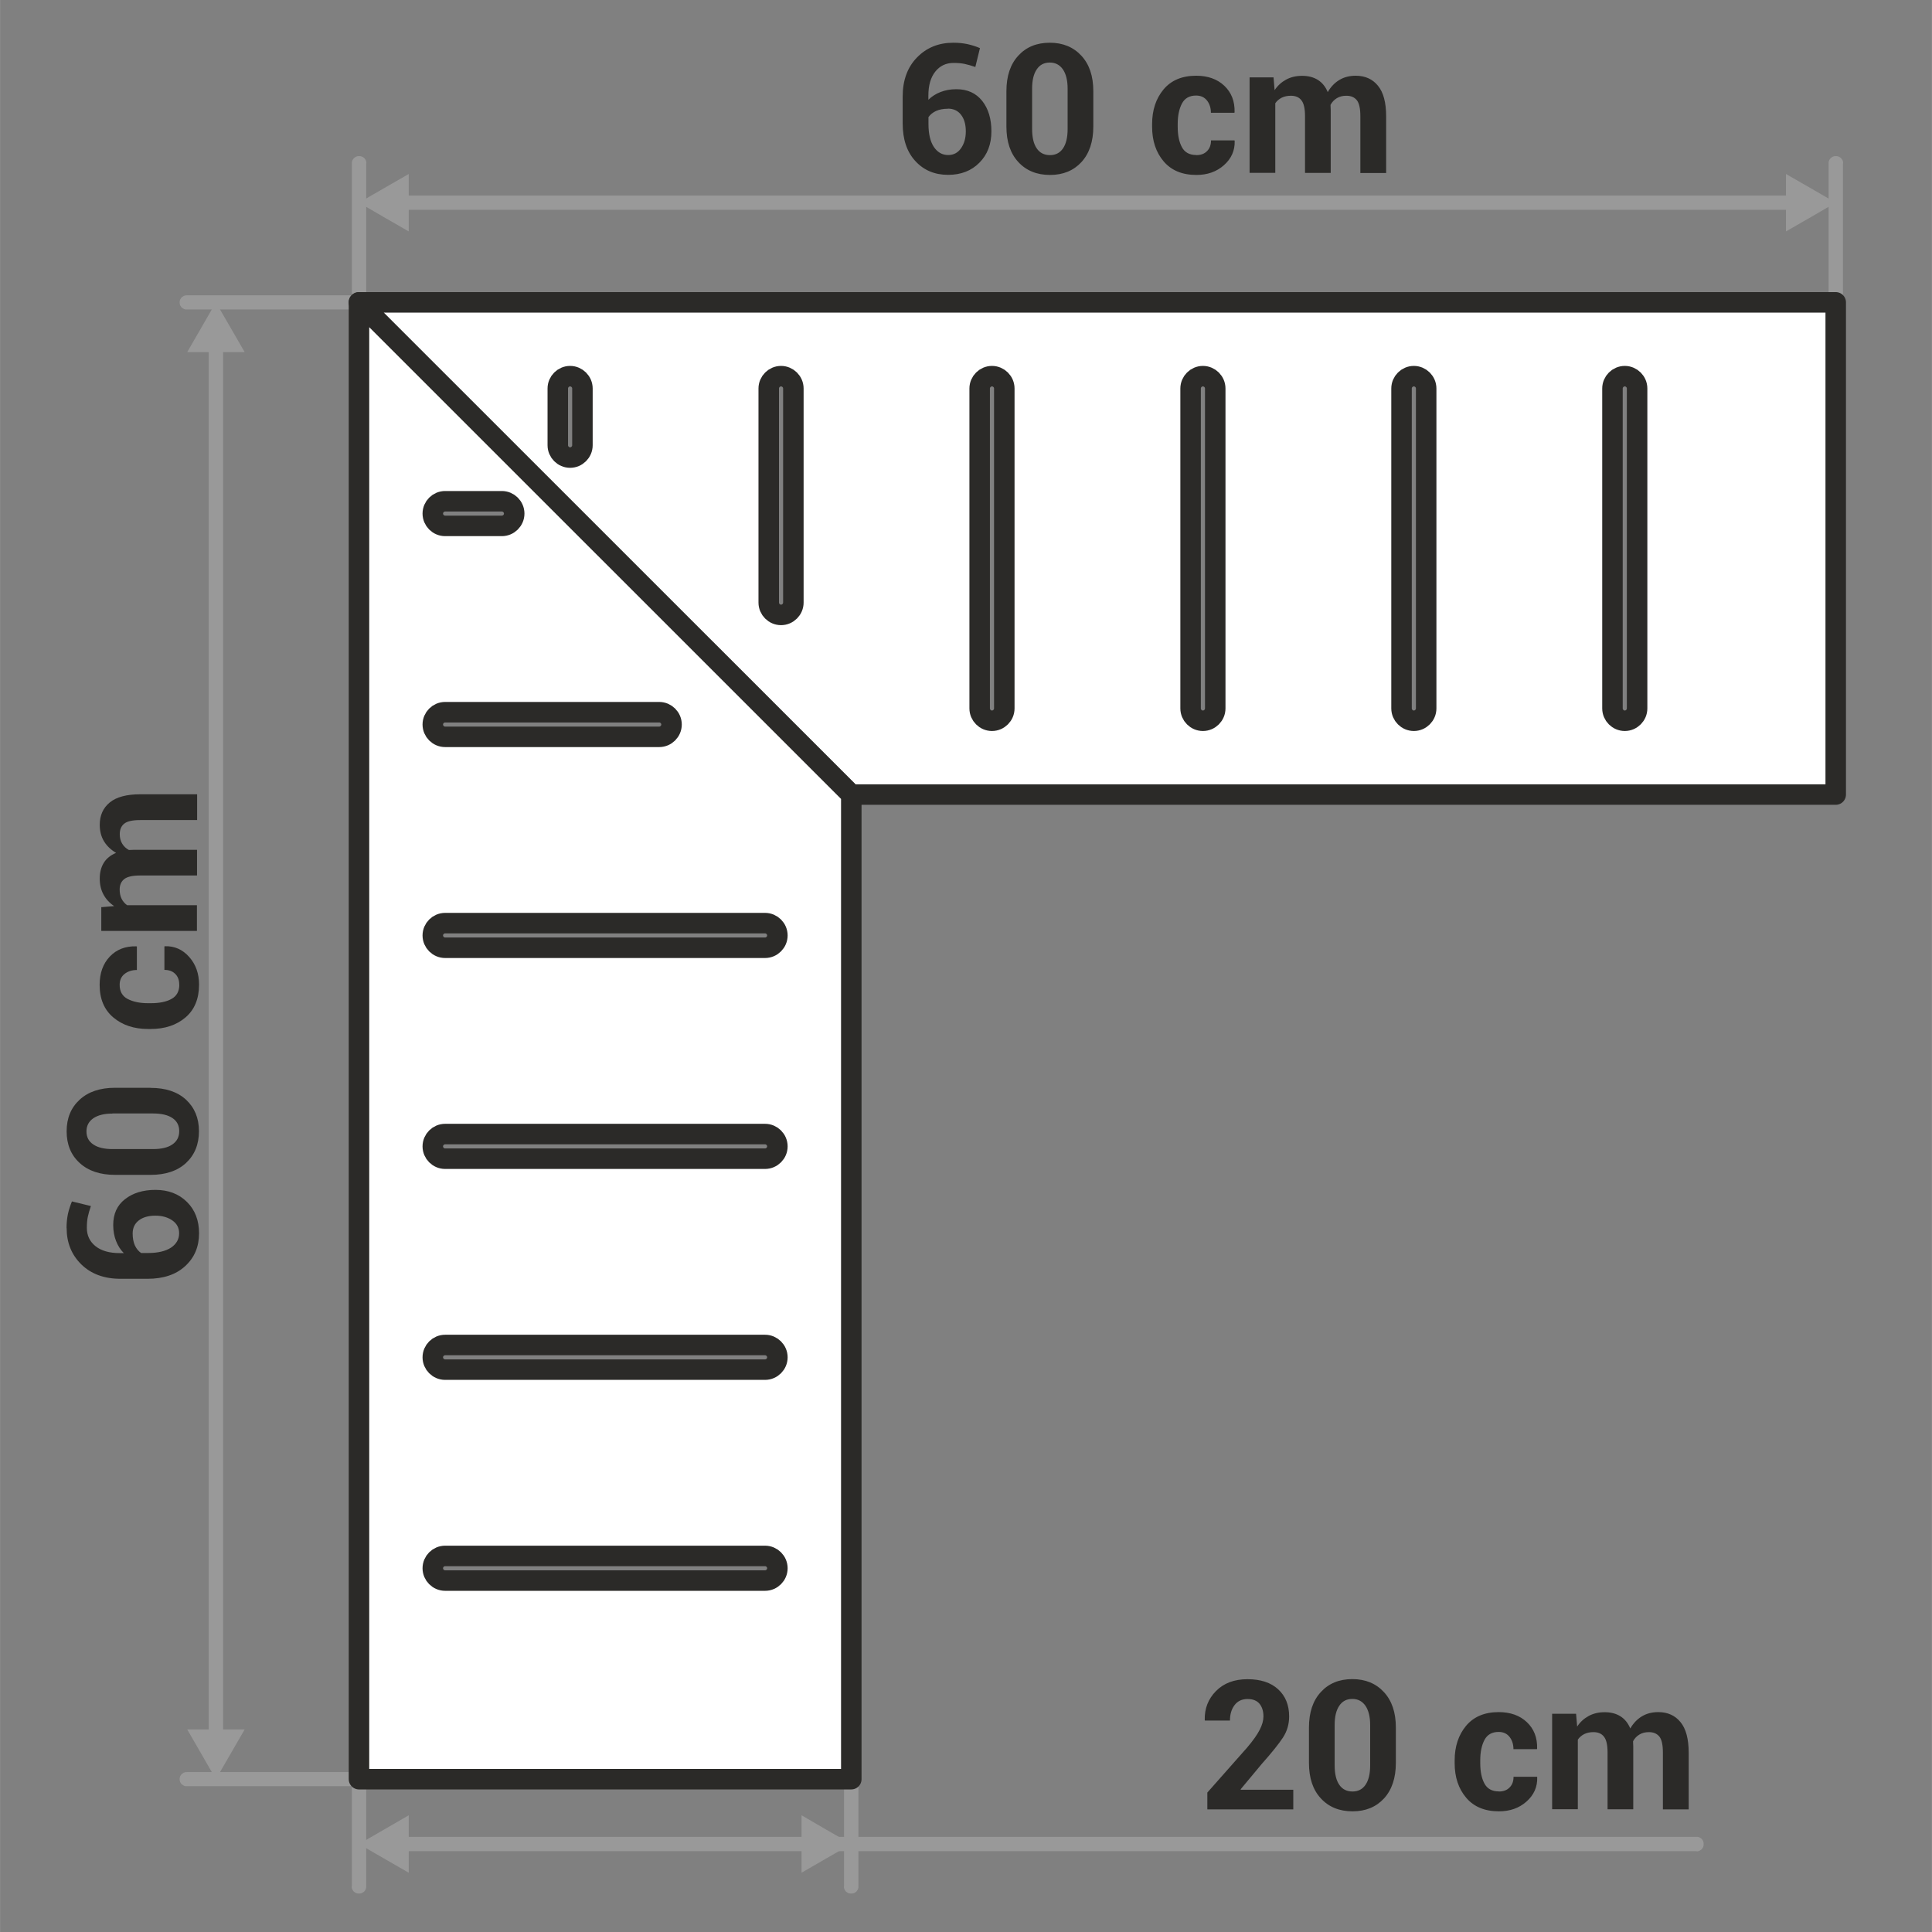 <?xml version="1.0" encoding="UTF-8"?>
<!DOCTYPE svg PUBLIC "-//W3C//DTD SVG 1.1//EN" "http://www.w3.org/Graphics/SVG/1.1/DTD/svg11.dtd">
<!-- Creator: CorelDRAW -->
<svg xmlns="http://www.w3.org/2000/svg" xml:space="preserve" width="178px" height="178px" style="shape-rendering:geometricPrecision; text-rendering:geometricPrecision; image-rendering:optimizeQuality; fill-rule:evenodd; clip-rule:evenodd"
viewBox="0 0 20.076 20.077"
 xmlns:xlink="http://www.w3.org/1999/xlink">
 <rect x="0" y="0" width="20.076" height="20.077" fill="#808080" stroke="none"/>
 <defs>
  <style type="text/css">
   <![CDATA[
    .str0 {stroke:#2B2A28;stroke-width:0.213;stroke-linecap:round;stroke-linejoin:round}
    .fil0 {fill:none}
    .fil3 {fill:#999999}
    .fil4 {fill:white}
    .fil1 {fill:#2B2A28;fill-rule:nonzero}
    .fil2 {fill:#999999;fill-rule:nonzero}
   ]]>
  </style>
 </defs>
 <g id="Layer_x0020_1">
  <g id="_408547008">
   <polygon id="_394168432" class="fil0" points="-0,0 -0,20.077 20.076,20.077 20.076,0 "/>
   <path id="_394179304" class="fil1" d="M9.907 0.444c0.052,0 0.1,0.005 0.144,0.014 0.044,0.01 0.088,0.023 0.132,0.042l-0.048 0.196c-0.041,-0.014 -0.079,-0.025 -0.112,-0.032 -0.033,-0.007 -0.071,-0.01 -0.115,-0.01 -0.078,0 -0.141,0.03 -0.189,0.09 -0.048,0.06 -0.072,0.143 -0.072,0.25l0 0.043c0.035,-0.035 0.078,-0.062 0.127,-0.081 0.049,-0.019 0.104,-0.029 0.164,-0.029 0.114,0 0.203,0.04 0.268,0.121 0.064,0.081 0.096,0.186 0.096,0.317 0,0.134 -0.042,0.243 -0.125,0.326 -0.083,0.084 -0.192,0.126 -0.325,0.126 -0.139,0 -0.253,-0.048 -0.34,-0.143 -0.088,-0.095 -0.132,-0.226 -0.132,-0.391l0 -0.28c0,-0.169 0.05,-0.305 0.149,-0.406 0.099,-0.102 0.225,-0.153 0.377,-0.153zm-0.057 0.686c-0.048,0 -0.089,0.008 -0.123,0.023 -0.034,0.016 -0.06,0.037 -0.079,0.064l0 0.072c0,0.103 0.019,0.182 0.056,0.238 0.038,0.056 0.087,0.084 0.149,0.084 0.056,0 0.1,-0.023 0.133,-0.07 0.033,-0.047 0.05,-0.105 0.05,-0.176 0,-0.073 -0.017,-0.131 -0.05,-0.173 -0.033,-0.042 -0.078,-0.063 -0.135,-0.063zm1.511 0.185c0,0.156 -0.041,0.279 -0.123,0.369 -0.082,0.089 -0.191,0.134 -0.327,0.134 -0.137,0 -0.247,-0.045 -0.329,-0.134 -0.083,-0.089 -0.124,-0.212 -0.124,-0.369l0 -0.368c0,-0.156 0.041,-0.279 0.123,-0.368 0.082,-0.09 0.191,-0.135 0.328,-0.135 0.135,0 0.245,0.045 0.328,0.135 0.083,0.09 0.124,0.212 0.124,0.368l0 0.368zm-0.267 -0.395c0,-0.085 -0.017,-0.152 -0.049,-0.199 -0.033,-0.047 -0.078,-0.071 -0.136,-0.071 -0.059,0 -0.104,0.023 -0.136,0.071 -0.032,0.047 -0.048,0.113 -0.048,0.199l0 0.421c0,0.087 0.016,0.155 0.048,0.201 0.032,0.047 0.078,0.07 0.138,0.07 0.058,0 0.103,-0.023 0.135,-0.07 0.032,-0.047 0.048,-0.114 0.048,-0.201l0 -0.421zm1.338 0.692c0.047,0 0.084,-0.014 0.111,-0.042 0.028,-0.028 0.041,-0.065 0.041,-0.111l0.244 0 0.002 0.006c0.003,0.1 -0.035,0.184 -0.112,0.252 -0.077,0.068 -0.172,0.101 -0.286,0.101 -0.147,0 -0.26,-0.047 -0.34,-0.141 -0.08,-0.094 -0.12,-0.214 -0.12,-0.36l0 -0.028c0,-0.145 0.04,-0.265 0.119,-0.36 0.08,-0.095 0.193,-0.142 0.339,-0.142 0.121,0 0.219,0.035 0.292,0.104 0.074,0.07 0.11,0.161 0.107,0.275l-0.002 0.006 -0.244 0c0,-0.051 -0.014,-0.094 -0.041,-0.128 -0.027,-0.034 -0.065,-0.051 -0.113,-0.051 -0.069,0 -0.118,0.028 -0.147,0.083 -0.029,0.055 -0.044,0.126 -0.044,0.212l0 0.028c0,0.088 0.014,0.159 0.044,0.214 0.029,0.054 0.079,0.081 0.149,0.081zm0.802 -0.806l0.011 0.131c0.032,-0.048 0.072,-0.084 0.12,-0.11 0.048,-0.026 0.103,-0.039 0.166,-0.039 0.064,0 0.118,0.014 0.163,0.042 0.045,0.028 0.08,0.071 0.103,0.127 0.031,-0.053 0.07,-0.095 0.119,-0.125 0.049,-0.03 0.106,-0.045 0.172,-0.045 0.098,0 0.175,0.035 0.231,0.104 0.057,0.069 0.085,0.175 0.085,0.318l0 0.589 -0.268 0 0 -0.59c0,-0.08 -0.012,-0.135 -0.036,-0.166 -0.025,-0.031 -0.061,-0.047 -0.109,-0.047 -0.038,0 -0.071,0.008 -0.099,0.025 -0.028,0.017 -0.05,0.04 -0.066,0.07 0,0.012 0,0.022 0.001,0.03 0.001,0.009 0.001,0.017 0.001,0.025l0 0.652 -0.267 0 0 -0.59c0,-0.078 -0.012,-0.132 -0.037,-0.164 -0.024,-0.032 -0.061,-0.048 -0.11,-0.048 -0.036,0 -0.068,0.007 -0.095,0.02 -0.027,0.014 -0.05,0.033 -0.067,0.058l0 0.723 -0.267 0 0 -0.992 0.248 0z"/>
   <g>
    <path id="_394172824" class="fil2" d="M3.805 3.142l-0 0.004 -0 0.004 -0 0.004 -0.001 0.004 -0.001 0.004 -0.001 0.003 -0.001 0.003 -0.001 0.003 -0.001 0.003 -0.002 0.003 -0.002 0.003 -0.002 0.003 -0.002 0.003 -0.002 0.003 -0.002 0.003 -0.003 0.003 -0.003 0.003 -0.003 0.002 -0.003 0.002 -0.003 0.002 -0.003 0.002 -0.003 0.002 -0.003 0.002 -0.003 0.001 -0.003 0.001 -0.003 0.001 -0.004 0.001 -0.004 0.001 -0.004 0.001 -0.004 0 -0.004 0 -0.004 0 -0.004 -0 -0.004 -0 -0.004 -0 -0.004 -0.001 -0.004 -0.001 -0.004 -0.001 -0.003 -0.001 -0.003 -0.001 -0.003 -0.001 -0.003 -0.002 -0.003 -0.002 -0.003 -0.002 -0.003 -0.002 -0.003 -0.002 -0.003 -0.002 -0.003 -0.003 -0.003 -0.003 -0.002 -0.003 -0.002 -0.003 -0.002 -0.003 -0.002 -0.003 -0.002 -0.003 -0.002 -0.003 -0.001 -0.003 -0.001 -0.003 -0.001 -0.003 -0.001 -0.003 -0.001 -0.004 -0.001 -0.004 -0 -0.004 -0 -0.004 -0 -0.004 0.149 0zm-0.149 -1.445l0.149 0 0 1.445 -0.149 0 0 -1.445zm0 0l0 -0.004 0 -0.004 0 -0.004 0.001 -0.004 0.001 -0.004 0.001 -0.003 0.001 -0.003 0.001 -0.003 0.001 -0.003 0.002 -0.003 0.002 -0.003 0.002 -0.003 0.002 -0.003 0.002 -0.003 0.002 -0.003 0.003 -0.003 0.003 -0.003 0.003 -0.002 0.003 -0.002 0.003 -0.002 0.003 -0.002 0.003 -0.002 0.003 -0.002 0.003 -0.001 0.003 -0.001 0.003 -0.001 0.004 -0.001 0.004 -0.001 0.004 -0.001 0.004 -0 0.004 -0 0.004 -0 0.004 0 0.004 0 0.004 0 0.004 0.001 0.004 0.001 0.004 0.001 0.003 0.001 0.003 0.001 0.003 0.001 0.003 0.002 0.003 0.002 0.003 0.002 0.003 0.002 0.003 0.002 0.003 0.002 0.003 0.003 0.003 0.003 0.002 0.003 0.002 0.003 0.002 0.003 0.002 0.003 0.002 0.003 0.002 0.003 0.001 0.003 0.001 0.003 0.001 0.003 0.001 0.003 0.001 0.004 0.001 0.004 0 0.004 0 0.004 0 0.004 -0.149 0z"/>
   </g>
   <g>
    <path class="fil2" d="M19.151 3.142l-0 0.004 -0 0.004 -0 0.004 -0.001 0.004 -0.001 0.004 -0.001 0.003 -0.001 0.003 -0.001 0.003 -0.001 0.003 -0.002 0.003 -0.002 0.003 -0.002 0.003 -0.002 0.003 -0.002 0.003 -0.002 0.003 -0.003 0.003 -0.003 0.003 -0.003 0.002 -0.003 0.002 -0.003 0.002 -0.003 0.002 -0.003 0.002 -0.003 0.002 -0.003 0.001 -0.003 0.001 -0.003 0.001 -0.004 0.001 -0.004 0.001 -0.004 0.001 -0.004 0 -0.004 0 -0.004 0 -0.004 -0 -0.004 -0 -0.004 -0 -0.004 -0.001 -0.004 -0.001 -0.004 -0.001 -0.003 -0.001 -0.003 -0.001 -0.003 -0.001 -0.003 -0.002 -0.003 -0.002 -0.003 -0.002 -0.003 -0.002 -0.003 -0.002 -0.003 -0.002 -0.003 -0.003 -0.003 -0.003 -0.002 -0.003 -0.002 -0.003 -0.002 -0.003 -0.002 -0.003 -0.002 -0.003 -0.002 -0.003 -0.001 -0.003 -0.001 -0.003 -0.001 -0.003 -0.001 -0.003 -0.001 -0.004 -0.001 -0.004 -0 -0.004 -0 -0.004 -0 -0.004 0.149 0zm-0.149 -1.445l0.149 0 0 1.445 -0.149 0 0 -1.445zm0 0l0 -0.004 0 -0.004 0 -0.004 0.001 -0.004 0.001 -0.004 0.001 -0.003 0.001 -0.003 0.001 -0.003 0.001 -0.003 0.002 -0.003 0.002 -0.003 0.002 -0.003 0.002 -0.003 0.002 -0.003 0.002 -0.003 0.003 -0.003 0.003 -0.003 0.003 -0.002 0.003 -0.002 0.003 -0.002 0.003 -0.002 0.003 -0.002 0.003 -0.002 0.003 -0.001 0.003 -0.001 0.003 -0.001 0.004 -0.001 0.004 -0.001 0.004 -0.001 0.004 -0 0.004 -0 0.004 -0 0.004 0 0.004 0 0.004 0 0.004 0.001 0.004 0.001 0.004 0.001 0.003 0.001 0.003 0.001 0.003 0.001 0.003 0.002 0.003 0.002 0.003 0.002 0.003 0.002 0.003 0.002 0.003 0.002 0.003 0.003 0.003 0.003 0.002 0.003 0.002 0.003 0.002 0.003 0.002 0.003 0.002 0.003 0.002 0.003 0.001 0.003 0.001 0.003 0.001 0.003 0.001 0.003 0.001 0.004 0.001 0.004 0 0.004 0 0.004 0 0.004 -0.149 0z"/>
   </g>
   <g>
    <path class="fil2" d="M3.73 3.069l0.004 0 0.004 0 0.004 0 0.004 0.001 0.004 0.001 0.003 0.001 0.003 0.001 0.003 0.001 0.003 0.001 0.003 0.002 0.003 0.002 0.003 0.002 0.003 0.002 0.003 0.002 0.003 0.002 0.003 0.002 0.003 0.003 0.002 0.003 0.002 0.003 0.002 0.003 0.002 0.003 0.002 0.003 0.002 0.003 0.001 0.003 0.001 0.003 0.001 0.003 0.001 0.003 0.001 0.004 0.001 0.004 0 0.004 0 0.004 0 0.004 -0 0.004 -0 0.004 -0 0.004 -0.001 0.004 -0.001 0.004 -0.001 0.003 -0.001 0.003 -0.001 0.003 -0.001 0.003 -0.002 0.003 -0.002 0.003 -0.002 0.003 -0.002 0.003 -0.002 0.003 -0.002 0.003 -0.003 0.003 -0.003 0.002 -0.003 0.002 -0.003 0.002 -0.003 0.002 -0.003 0.002 -0.003 0.002 -0.003 0.002 -0.003 0.001 -0.003 0.001 -0.003 0.001 -0.003 0.001 -0.004 0.001 -0.004 0.001 -0.004 0 -0.004 0 -0.004 0 0 -0.147zm-1.789 0.147l0 -0.147 1.789 0 0 0.147 -1.789 0zm0 0l-0.004 -0 -0.004 -0 -0.004 -0 -0.004 -0.001 -0.004 -0.001 -0.003 -0.001 -0.003 -0.001 -0.003 -0.001 -0.003 -0.001 -0.003 -0.002 -0.003 -0.002 -0.003 -0.002 -0.003 -0.002 -0.003 -0.002 -0.003 -0.002 -0.003 -0.002 -0.003 -0.003 -0.002 -0.003 -0.002 -0.003 -0.002 -0.003 -0.002 -0.003 -0.002 -0.003 -0.002 -0.003 -0.001 -0.003 -0.001 -0.003 -0.001 -0.003 -0.001 -0.003 -0.001 -0.004 -0.001 -0.004 -0 -0.004 -0 -0.004 -0 -0.004 0 -0.004 0 -0.004 0 -0.004 0.001 -0.004 0.001 -0.004 0.001 -0.003 0.001 -0.003 0.001 -0.003 0.001 -0.003 0.002 -0.003 0.002 -0.003 0.002 -0.003 0.002 -0.003 0.002 -0.003 0.002 -0.003 0.003 -0.003 0.003 -0.002 0.003 -0.002 0.003 -0.002 0.003 -0.002 0.003 -0.002 0.003 -0.002 0.003 -0.002 0.003 -0.001 0.003 -0.001 0.003 -0.001 0.003 -0.001 0.004 -0.001 0.004 -0.001 0.004 -0 0.004 -0 0.004 -0 0 0.147z"/>
   </g>
   <g>
    <path class="fil2" d="M3.73 18.415l0.004 0 0.004 0 0.004 0 0.004 0.001 0.004 0.001 0.003 0.001 0.003 0.001 0.003 0.001 0.003 0.001 0.003 0.002 0.003 0.002 0.003 0.002 0.003 0.002 0.003 0.002 0.003 0.002 0.003 0.002 0.003 0.003 0.002 0.003 0.002 0.003 0.002 0.003 0.002 0.003 0.002 0.003 0.002 0.003 0.001 0.003 0.001 0.003 0.001 0.003 0.001 0.003 0.001 0.004 0.001 0.004 0 0.004 0 0.004 0 0.004 -0 0.004 -0 0.004 -0 0.004 -0.001 0.004 -0.001 0.004 -0.001 0.003 -0.001 0.003 -0.001 0.003 -0.001 0.003 -0.002 0.003 -0.002 0.003 -0.002 0.003 -0.002 0.003 -0.002 0.003 -0.002 0.003 -0.003 0.003 -0.003 0.002 -0.003 0.002 -0.003 0.002 -0.003 0.002 -0.003 0.002 -0.003 0.002 -0.003 0.002 -0.003 0.001 -0.003 0.001 -0.003 0.001 -0.003 0.001 -0.004 0.001 -0.004 0.001 -0.004 0 -0.004 0 -0.004 0 0 -0.147zm-1.789 0.147l0 -0.147 1.789 0 0 0.147 -1.789 0zm0 0l-0.004 -0 -0.004 -0 -0.004 -0 -0.004 -0.001 -0.004 -0.001 -0.003 -0.001 -0.003 -0.001 -0.003 -0.001 -0.003 -0.001 -0.003 -0.002 -0.003 -0.002 -0.003 -0.002 -0.003 -0.002 -0.003 -0.002 -0.003 -0.002 -0.003 -0.002 -0.003 -0.003 -0.002 -0.003 -0.002 -0.003 -0.002 -0.003 -0.002 -0.003 -0.002 -0.003 -0.002 -0.003 -0.001 -0.003 -0.001 -0.003 -0.001 -0.003 -0.001 -0.003 -0.001 -0.004 -0.001 -0.004 -0 -0.004 -0 -0.004 -0 -0.004 0 -0.004 0 -0.004 0 -0.004 0.001 -0.004 0.001 -0.004 0.001 -0.003 0.001 -0.003 0.001 -0.003 0.001 -0.003 0.002 -0.003 0.002 -0.003 0.002 -0.003 0.002 -0.003 0.002 -0.003 0.002 -0.003 0.003 -0.003 0.003 -0.002 0.003 -0.002 0.003 -0.002 0.003 -0.002 0.003 -0.002 0.003 -0.002 0.003 -0.002 0.003 -0.001 0.003 -0.001 0.003 -0.001 0.003 -0.001 0.004 -0.001 0.004 -0.001 0.004 -0 0.004 -0 0.004 -0 0 0.147z"/>
   </g>
   <path class="fil1" d="M0.691 12.762c0,-0.052 0.005,-0.1 0.014,-0.145 0.01,-0.044 0.024,-0.088 0.042,-0.132l0.197 0.048c-0.014,0.041 -0.025,0.079 -0.032,0.112 -0.007,0.033 -0.01,0.072 -0.01,0.115 0,0.078 0.03,0.142 0.09,0.19 0.06,0.048 0.144,0.072 0.251,0.072l0.043 0c-0.035,-0.035 -0.062,-0.078 -0.081,-0.127 -0.019,-0.049 -0.029,-0.104 -0.029,-0.165 0,-0.115 0.04,-0.204 0.122,-0.268 0.081,-0.064 0.187,-0.097 0.317,-0.097 0.134,0 0.243,0.042 0.327,0.125 0.084,0.083 0.126,0.192 0.126,0.326 0,0.14 -0.048,0.253 -0.144,0.341 -0.095,0.088 -0.226,0.132 -0.392,0.132l-0.28 0c-0.17,0 -0.305,-0.05 -0.407,-0.149 -0.102,-0.1 -0.153,-0.226 -0.153,-0.378zm0.687 0.057c0,0.048 0.008,0.089 0.023,0.123 0.016,0.034 0.037,0.06 0.065,0.079l0.072 0c0.103,0 0.182,-0.019 0.239,-0.056 0.056,-0.038 0.084,-0.088 0.084,-0.149 0,-0.056 -0.023,-0.1 -0.07,-0.133 -0.047,-0.033 -0.106,-0.05 -0.177,-0.05 -0.073,0 -0.131,0.017 -0.173,0.05 -0.042,0.033 -0.063,0.078 -0.063,0.135zm0.186 -1.514c0.157,0 0.28,0.041 0.369,0.123 0.089,0.083 0.134,0.192 0.134,0.327 0,0.137 -0.045,0.247 -0.134,0.33 -0.089,0.083 -0.213,0.124 -0.369,0.124l-0.368 0c-0.156,0 -0.279,-0.041 -0.369,-0.124 -0.09,-0.082 -0.135,-0.192 -0.135,-0.329 0,-0.136 0.045,-0.245 0.135,-0.328 0.09,-0.083 0.213,-0.124 0.369,-0.124l0.368 0zm-0.396 0.267c-0.086,0 -0.152,0.017 -0.199,0.049 -0.047,0.033 -0.071,0.078 -0.071,0.136 0,0.059 0.023,0.104 0.071,0.136 0.047,0.032 0.113,0.048 0.199,0.048l0.422 0c0.088,0 0.155,-0.016 0.202,-0.049 0.047,-0.033 0.07,-0.078 0.07,-0.138 0,-0.058 -0.023,-0.103 -0.07,-0.135 -0.047,-0.032 -0.114,-0.048 -0.202,-0.048l-0.422 0zm0.694 -1.341c0,-0.047 -0.014,-0.084 -0.042,-0.111 -0.028,-0.028 -0.065,-0.041 -0.112,-0.041l0 -0.244 0.006 -0.002c0.1,-0.003 0.184,0.035 0.252,0.112 0.068,0.077 0.102,0.172 0.102,0.287 0,0.147 -0.047,0.261 -0.141,0.341 -0.094,0.08 -0.214,0.12 -0.361,0.12l-0.028 0c-0.146,0 -0.266,-0.04 -0.361,-0.12 -0.095,-0.08 -0.142,-0.193 -0.142,-0.339 0,-0.121 0.035,-0.219 0.105,-0.293 0.07,-0.074 0.162,-0.11 0.276,-0.107l0.006 0.002 0 0.244c-0.051,0 -0.094,0.014 -0.128,0.041 -0.034,0.027 -0.051,0.065 -0.051,0.113 0,0.069 0.028,0.118 0.083,0.147 0.056,0.029 0.126,0.044 0.213,0.044l0.028 0c0.088,0 0.16,-0.014 0.214,-0.044 0.054,-0.029 0.082,-0.079 0.082,-0.149zm-0.807 -0.804l0.131 -0.011c-0.048,-0.032 -0.085,-0.072 -0.111,-0.12 -0.026,-0.048 -0.039,-0.103 -0.039,-0.166 0,-0.064 0.014,-0.118 0.042,-0.164 0.028,-0.045 0.071,-0.08 0.128,-0.103 -0.053,-0.031 -0.095,-0.071 -0.125,-0.119 -0.03,-0.049 -0.045,-0.107 -0.045,-0.173 0,-0.098 0.035,-0.175 0.104,-0.232 0.07,-0.057 0.176,-0.085 0.318,-0.085l0.59 0 0 0.268 -0.591 0c-0.08,0 -0.135,0.012 -0.166,0.037 -0.031,0.024 -0.047,0.061 -0.047,0.109 0,0.038 0.008,0.071 0.025,0.099 0.017,0.028 0.04,0.05 0.07,0.066 0.012,0 0.022,-0 0.03,-0.001 0.009,-0.001 0.017,-0.001 0.025,-0.001l0.653 0 0 0.267 -0.591 0c-0.078,0 -0.133,0.012 -0.165,0.037 -0.032,0.025 -0.048,0.061 -0.048,0.11 0,0.036 0.007,0.068 0.02,0.095 0.014,0.027 0.033,0.05 0.058,0.067l0.725 0 0 0.267 -0.994 0 0 -0.249z"/>
   <g>
    <polygon class="fil2" points="18.752,2.032 18.752,2.18 4.117,2.18 4.117,2.032 "/>
   </g>
   <polygon class="fil3" points="3.73,2.106 3.988,2.256 4.247,2.405 4.247,2.106 4.247,1.808 3.988,1.957 "/>
   <polygon class="fil3" points="19.076,2.106 18.818,2.256 18.559,2.405 18.559,2.106 18.559,1.808 18.818,1.957 "/>
   <g>
    <polygon class="fil2" points="2.169,3.421 2.318,3.421 2.318,18.21 2.169,18.21 "/>
   </g>
   <polygon class="fil3" points="2.243,18.489 2.094,18.23 1.945,17.972 2.243,17.972 2.542,17.972 2.393,18.23 "/>
   <polygon class="fil3" points="2.243,3.142 2.094,3.401 1.945,3.659 2.243,3.659 2.542,3.659 2.393,3.401 "/>
   <g>
    <path class="fil2" d="M3.656 18.489l0 -0.004 0 -0.004 0 -0.004 0.001 -0.004 0.001 -0.004 0.001 -0.003 0.001 -0.003 0.001 -0.003 0.001 -0.003 0.002 -0.003 0.002 -0.003 0.002 -0.003 0.002 -0.003 0.002 -0.003 0.002 -0.003 0.003 -0.003 0.003 -0.003 0.003 -0.002 0.003 -0.002 0.003 -0.002 0.003 -0.002 0.003 -0.002 0.003 -0.002 0.003 -0.001 0.003 -0.001 0.003 -0.001 0.004 -0.001 0.004 -0.001 0.004 -0.001 0.004 -0 0.004 -0 0.004 -0 0.004 0 0.004 0 0.004 0 0.004 0.001 0.004 0.001 0.004 0.001 0.003 0.001 0.003 0.001 0.003 0.001 0.003 0.002 0.003 0.002 0.003 0.002 0.003 0.002 0.003 0.002 0.003 0.002 0.003 0.003 0.003 0.003 0.002 0.003 0.002 0.003 0.002 0.003 0.002 0.003 0.002 0.003 0.002 0.003 0.001 0.003 0.001 0.003 0.001 0.003 0.001 0.003 0.001 0.004 0.001 0.004 0 0.004 0 0.004 0 0.004 -0.149 0zm0.149 1.114l-0.149 0 0 -1.114 0.149 0 0 1.114zm0 0l-0 0.004 -0 0.004 -0 0.004 -0.001 0.004 -0.001 0.004 -0.001 0.003 -0.001 0.003 -0.001 0.003 -0.001 0.003 -0.002 0.003 -0.002 0.003 -0.002 0.003 -0.002 0.003 -0.002 0.003 -0.002 0.003 -0.003 0.003 -0.003 0.003 -0.003 0.002 -0.003 0.002 -0.003 0.002 -0.003 0.002 -0.003 0.002 -0.003 0.002 -0.003 0.001 -0.003 0.001 -0.003 0.001 -0.004 0.001 -0.004 0.001 -0.004 0.001 -0.004 0 -0.004 0 -0.004 0 -0.004 -0 -0.004 -0 -0.004 -0 -0.004 -0.001 -0.004 -0.001 -0.004 -0.001 -0.003 -0.001 -0.003 -0.001 -0.003 -0.001 -0.003 -0.002 -0.003 -0.002 -0.003 -0.002 -0.003 -0.002 -0.003 -0.002 -0.003 -0.002 -0.003 -0.003 -0.003 -0.003 -0.002 -0.003 -0.002 -0.003 -0.002 -0.003 -0.002 -0.003 -0.002 -0.003 -0.002 -0.003 -0.001 -0.003 -0.001 -0.003 -0.001 -0.003 -0.001 -0.003 -0.001 -0.004 -0.001 -0.004 -0 -0.004 -0 -0.004 -0 -0.004 0.149 0z"/>
   </g>
   <g>
    <path class="fil2" d="M8.771 18.489l0 -0.004 0 -0.004 0 -0.004 0.001 -0.004 0.001 -0.004 0.001 -0.003 0.001 -0.003 0.001 -0.003 0.001 -0.003 0.002 -0.003 0.002 -0.003 0.002 -0.003 0.002 -0.003 0.002 -0.003 0.002 -0.003 0.003 -0.003 0.003 -0.003 0.003 -0.002 0.003 -0.002 0.003 -0.002 0.003 -0.002 0.003 -0.002 0.003 -0.002 0.003 -0.001 0.003 -0.001 0.003 -0.001 0.004 -0.001 0.004 -0.001 0.004 -0.001 0.004 -0 0.004 -0 0.004 -0 0.004 0 0.004 0 0.004 0 0.004 0.001 0.004 0.001 0.004 0.001 0.003 0.001 0.003 0.001 0.003 0.001 0.003 0.002 0.003 0.002 0.003 0.002 0.003 0.002 0.003 0.002 0.003 0.002 0.003 0.003 0.003 0.003 0.002 0.003 0.002 0.003 0.002 0.003 0.002 0.003 0.002 0.003 0.002 0.003 0.001 0.003 0.001 0.003 0.001 0.003 0.001 0.003 0.001 0.004 0.001 0.004 0 0.004 0 0.004 0 0.004 -0.149 0zm0.149 1.114l-0.149 0 0 -1.114 0.149 0 0 1.114zm0 0l-0 0.004 -0 0.004 -0 0.004 -0.001 0.004 -0.001 0.004 -0.001 0.003 -0.001 0.003 -0.001 0.003 -0.001 0.003 -0.002 0.003 -0.002 0.003 -0.002 0.003 -0.002 0.003 -0.002 0.003 -0.002 0.003 -0.003 0.003 -0.003 0.003 -0.003 0.002 -0.003 0.002 -0.003 0.002 -0.003 0.002 -0.003 0.002 -0.003 0.002 -0.003 0.001 -0.003 0.001 -0.003 0.001 -0.004 0.001 -0.004 0.001 -0.004 0.001 -0.004 0 -0.004 0 -0.004 0 -0.004 -0 -0.004 -0 -0.004 -0 -0.004 -0.001 -0.004 -0.001 -0.004 -0.001 -0.003 -0.001 -0.003 -0.001 -0.003 -0.001 -0.003 -0.002 -0.003 -0.002 -0.003 -0.002 -0.003 -0.002 -0.003 -0.002 -0.003 -0.002 -0.003 -0.003 -0.003 -0.003 -0.002 -0.003 -0.002 -0.003 -0.002 -0.003 -0.002 -0.003 -0.002 -0.003 -0.002 -0.003 -0.001 -0.003 -0.001 -0.003 -0.001 -0.003 -0.001 -0.003 -0.001 -0.004 -0.001 -0.004 -0 -0.004 -0 -0.004 -0 -0.004 0.149 0z"/>
   </g>
   <g>
    <path class="fil2" d="M17.629 19.088l0.004 0 0.004 0 0.004 0 0.004 0.001 0.004 0.001 0.003 0.001 0.003 0.001 0.003 0.001 0.003 0.001 0.003 0.002 0.003 0.002 0.003 0.002 0.003 0.002 0.003 0.002 0.003 0.002 0.003 0.003 0.003 0.003 0.002 0.003 0.002 0.003 0.002 0.003 0.002 0.003 0.002 0.003 0.002 0.003 0.001 0.003 0.001 0.003 0.001 0.003 0.001 0.004 0.001 0.004 0.001 0.004 0 0.004 0 0.004 0 0.004 -0 0.004 -0 0.004 -0 0.004 -0.001 0.004 -0.001 0.004 -0.001 0.004 -0.001 0.003 -0.001 0.003 -0.001 0.003 -0.002 0.003 -0.002 0.003 -0.002 0.003 -0.002 0.003 -0.002 0.003 -0.002 0.003 -0.003 0.003 -0.003 0.003 -0.003 0.002 -0.003 0.002 -0.003 0.002 -0.003 0.002 -0.003 0.002 -0.003 0.002 -0.003 0.001 -0.003 0.001 -0.003 0.001 -0.003 0.001 -0.004 0.001 -0.004 0.001 -0.004 0 -0.004 0 -0.004 0 0 -0.149zm-13.63 0.149l0 -0.149 13.63 0 0 0.149 -13.63 0zm0 0l-0.004 -0 -0.004 -0 -0.004 -0 -0.004 -0.001 -0.004 -0.001 -0.003 -0.001 -0.003 -0.001 -0.003 -0.001 -0.003 -0.001 -0.003 -0.002 -0.003 -0.002 -0.003 -0.002 -0.003 -0.002 -0.003 -0.002 -0.003 -0.002 -0.003 -0.003 -0.003 -0.003 -0.002 -0.003 -0.002 -0.003 -0.002 -0.003 -0.002 -0.003 -0.002 -0.003 -0.002 -0.003 -0.001 -0.003 -0.001 -0.003 -0.001 -0.003 -0.001 -0.004 -0.001 -0.004 -0.001 -0.004 -0 -0.004 -0 -0.004 -0 -0.004 0 -0.004 0 -0.004 0 -0.004 0.001 -0.004 0.001 -0.004 0.001 -0.004 0.001 -0.003 0.001 -0.003 0.001 -0.003 0.002 -0.003 0.002 -0.003 0.002 -0.003 0.002 -0.003 0.002 -0.003 0.002 -0.003 0.003 -0.003 0.003 -0.003 0.003 -0.002 0.003 -0.002 0.003 -0.002 0.003 -0.002 0.003 -0.002 0.003 -0.002 0.003 -0.001 0.003 -0.001 0.003 -0.001 0.003 -0.001 0.004 -0.001 0.004 -0.001 0.004 -0 0.004 -0 0.004 -0 0 0.149z"/>
   </g>
   <polygon class="fil3" points="8.846,19.163 8.587,19.014 8.329,18.864 8.329,19.163 8.329,19.461 8.587,19.312 "/>
   <polygon class="fil3" points="3.73,19.163 3.988,19.014 4.247,18.864 4.247,19.163 4.247,19.461 3.988,19.312 "/>
   <path class="fil1" d="M13.441 18.803l-0.895 0 0 -0.175 0.413 -0.467c0.062,-0.073 0.105,-0.134 0.131,-0.185 0.026,-0.05 0.039,-0.097 0.039,-0.139 0,-0.055 -0.014,-0.099 -0.041,-0.132 -0.028,-0.033 -0.069,-0.049 -0.124,-0.049 -0.058,0 -0.103,0.021 -0.135,0.063 -0.032,0.042 -0.048,0.096 -0.048,0.161l-0.26 0 -0.002 -0.006c-0.003,-0.119 0.036,-0.219 0.117,-0.301 0.081,-0.082 0.19,-0.123 0.327,-0.123 0.137,0 0.243,0.035 0.319,0.105 0.076,0.07 0.114,0.164 0.114,0.282 0,0.08 -0.021,0.153 -0.064,0.219 -0.043,0.066 -0.116,0.157 -0.22,0.274l-0.22 0.264 0.002 0.005 0.545 0 0 0.205zm1.064 -0.483c0,0.156 -0.041,0.279 -0.123,0.369 -0.082,0.089 -0.191,0.134 -0.327,0.134 -0.137,0 -0.247,-0.045 -0.329,-0.134 -0.083,-0.089 -0.124,-0.212 -0.124,-0.369l0 -0.368c0,-0.156 0.041,-0.279 0.123,-0.368 0.082,-0.09 0.191,-0.135 0.328,-0.135 0.135,0 0.245,0.045 0.328,0.135 0.083,0.09 0.124,0.212 0.124,0.368l0 0.368zm-0.267 -0.395c0,-0.085 -0.017,-0.152 -0.049,-0.199 -0.033,-0.047 -0.078,-0.071 -0.136,-0.071 -0.059,0 -0.104,0.023 -0.136,0.071 -0.032,0.047 -0.048,0.113 -0.048,0.199l0 0.421c0,0.087 0.016,0.155 0.048,0.201 0.032,0.047 0.078,0.07 0.138,0.07 0.058,0 0.103,-0.023 0.135,-0.07 0.032,-0.047 0.048,-0.114 0.048,-0.201l0 -0.421zm1.338 0.692c0.047,0 0.084,-0.014 0.111,-0.042 0.028,-0.028 0.041,-0.065 0.041,-0.111l0.244 0 0.002 0.006c0.003,0.1 -0.035,0.184 -0.112,0.252 -0.077,0.068 -0.172,0.101 -0.286,0.101 -0.147,0 -0.26,-0.047 -0.34,-0.141 -0.08,-0.094 -0.12,-0.214 -0.12,-0.36l0 -0.028c0,-0.145 0.04,-0.265 0.119,-0.36 0.08,-0.095 0.193,-0.142 0.339,-0.142 0.121,0 0.219,0.035 0.292,0.104 0.074,0.07 0.11,0.161 0.107,0.275l-0.002 0.006 -0.244 0c0,-0.051 -0.014,-0.094 -0.041,-0.128 -0.027,-0.034 -0.065,-0.051 -0.113,-0.051 -0.069,0 -0.118,0.028 -0.147,0.083 -0.029,0.055 -0.044,0.126 -0.044,0.212l0 0.028c0,0.088 0.014,0.159 0.044,0.214 0.029,0.054 0.079,0.081 0.149,0.081zm0.802 -0.806l0.011 0.131c0.032,-0.048 0.072,-0.084 0.12,-0.11 0.048,-0.026 0.103,-0.039 0.166,-0.039 0.064,0 0.118,0.014 0.163,0.042 0.045,0.028 0.08,0.071 0.103,0.127 0.031,-0.053 0.07,-0.095 0.119,-0.125 0.049,-0.03 0.106,-0.045 0.172,-0.045 0.098,0 0.175,0.035 0.231,0.104 0.057,0.069 0.085,0.175 0.085,0.318l0 0.589 -0.268 0 0 -0.59c0,-0.08 -0.012,-0.135 -0.036,-0.166 -0.025,-0.031 -0.061,-0.047 -0.109,-0.047 -0.038,0 -0.071,0.008 -0.099,0.025 -0.028,0.017 -0.05,0.04 -0.066,0.07 0,0.012 0,0.022 0.001,0.03 0.001,0.009 0.001,0.017 0.001,0.025l0 0.652 -0.267 0 0 -0.59c0,-0.078 -0.012,-0.132 -0.037,-0.164 -0.024,-0.032 -0.061,-0.048 -0.11,-0.048 -0.036,0 -0.068,0.007 -0.095,0.02 -0.027,0.014 -0.05,0.033 -0.067,0.058l0 0.723 -0.267 0 0 -0.992 0.248 0z"/>
   <g>
    <path class="fil4 str0" d="M19.076 3.142l-15.347 0 5.116 5.115 10.231 0 0 -5.115zm-2.192 0.767l0 0c-0.07,0 -0.128,0.058 -0.128,0.128l0 3.325c0,0.07 0.058,0.128 0.128,0.128l0 0c0.07,0 0.128,-0.058 0.128,-0.128l0 -3.325c0,-0.07 -0.058,-0.128 -0.128,-0.128zm-2.192 0l0 0c-0.07,0 -0.128,0.058 -0.128,0.128l0 3.325c0,0.07 0.058,0.128 0.128,0.128l0 0c0.07,0 0.128,-0.058 0.128,-0.128l0 -3.325c0,-0.07 -0.058,-0.128 -0.128,-0.128zm-2.192 0l0 0c-0.07,0 -0.128,0.058 -0.128,0.128l0 3.325c0,0.07 0.058,0.128 0.128,0.128l0 0c0.07,0 0.128,-0.058 0.128,-0.128l0 -3.325c0,-0.07 -0.058,-0.128 -0.128,-0.128zm-2.192 0l0 0c-0.07,0 -0.128,0.058 -0.128,0.128l0 3.325c0,0.07 0.058,0.128 0.128,0.128l0 0c0.07,0 0.128,-0.058 0.128,-0.128l0 -3.325c0,-0.07 -0.058,-0.128 -0.128,-0.128zm-2.192 0l0 0c-0.07,0 -0.128,0.058 -0.128,0.128l0 2.225c0,0.07 0.058,0.128 0.128,0.128l0 0c0.07,0 0.128,-0.058 0.128,-0.128l0 -2.225c0,-0.07 -0.058,-0.128 -0.128,-0.128zm-2.192 0l0 0c-0.07,0 -0.128,0.058 -0.128,0.128l0 0.59c0,0.07 0.058,0.128 0.128,0.128l0 0c0.07,0 0.128,-0.058 0.128,-0.128l0 -0.59c0,-0.07 -0.058,-0.128 -0.128,-0.128z"/>
    <path class="fil4 str0" d="M3.73 18.489l0 -15.346 5.116 5.115 0 10.231 -5.116 0zm0.767 -2.192l0 0c0,-0.07 0.058,-0.128 0.128,-0.128l3.325 0c0.07,0 0.128,0.058 0.128,0.128l0 0c0,0.07 -0.058,0.128 -0.128,0.128l-3.325 0c-0.07,0 -0.128,-0.058 -0.128,-0.128zm0 -2.192l0 -0c0,-0.07 0.058,-0.128 0.128,-0.128l3.325 0c0.07,0 0.128,0.058 0.128,0.128l0 0c0,0.07 -0.058,0.128 -0.128,0.128l-3.325 0c-0.07,0 -0.128,-0.058 -0.128,-0.128zm0 -2.192l0 0c0,-0.07 0.058,-0.128 0.128,-0.128l3.325 0c0.07,0 0.128,0.058 0.128,0.128l0 0c0,0.07 -0.058,0.128 -0.128,0.128l-3.325 0c-0.07,0 -0.128,-0.058 -0.128,-0.128zm0 -2.192l0 0c0,-0.07 0.058,-0.128 0.128,-0.128l3.325 0c0.07,0 0.128,0.058 0.128,0.128l0 0c0,0.07 -0.058,0.128 -0.128,0.128l-3.325 0c-0.07,0 -0.128,-0.058 -0.128,-0.128zm0 -2.192l0 0c0,-0.07 0.058,-0.128 0.128,-0.128l2.225 0c0.07,0 0.128,0.058 0.128,0.128l0 0c0,0.07 -0.058,0.128 -0.128,0.128l-2.225 0c-0.07,0 -0.128,-0.058 -0.128,-0.128zm0 -2.192l0 0c0,-0.07 0.058,-0.128 0.128,-0.128l0.59 0c0.07,0 0.128,0.058 0.128,0.128l0 0c0,0.07 -0.058,0.128 -0.128,0.128l-0.59 0c-0.07,0 -0.128,-0.058 -0.128,-0.128z"/>
   </g>
  </g>
 </g>
</svg>
